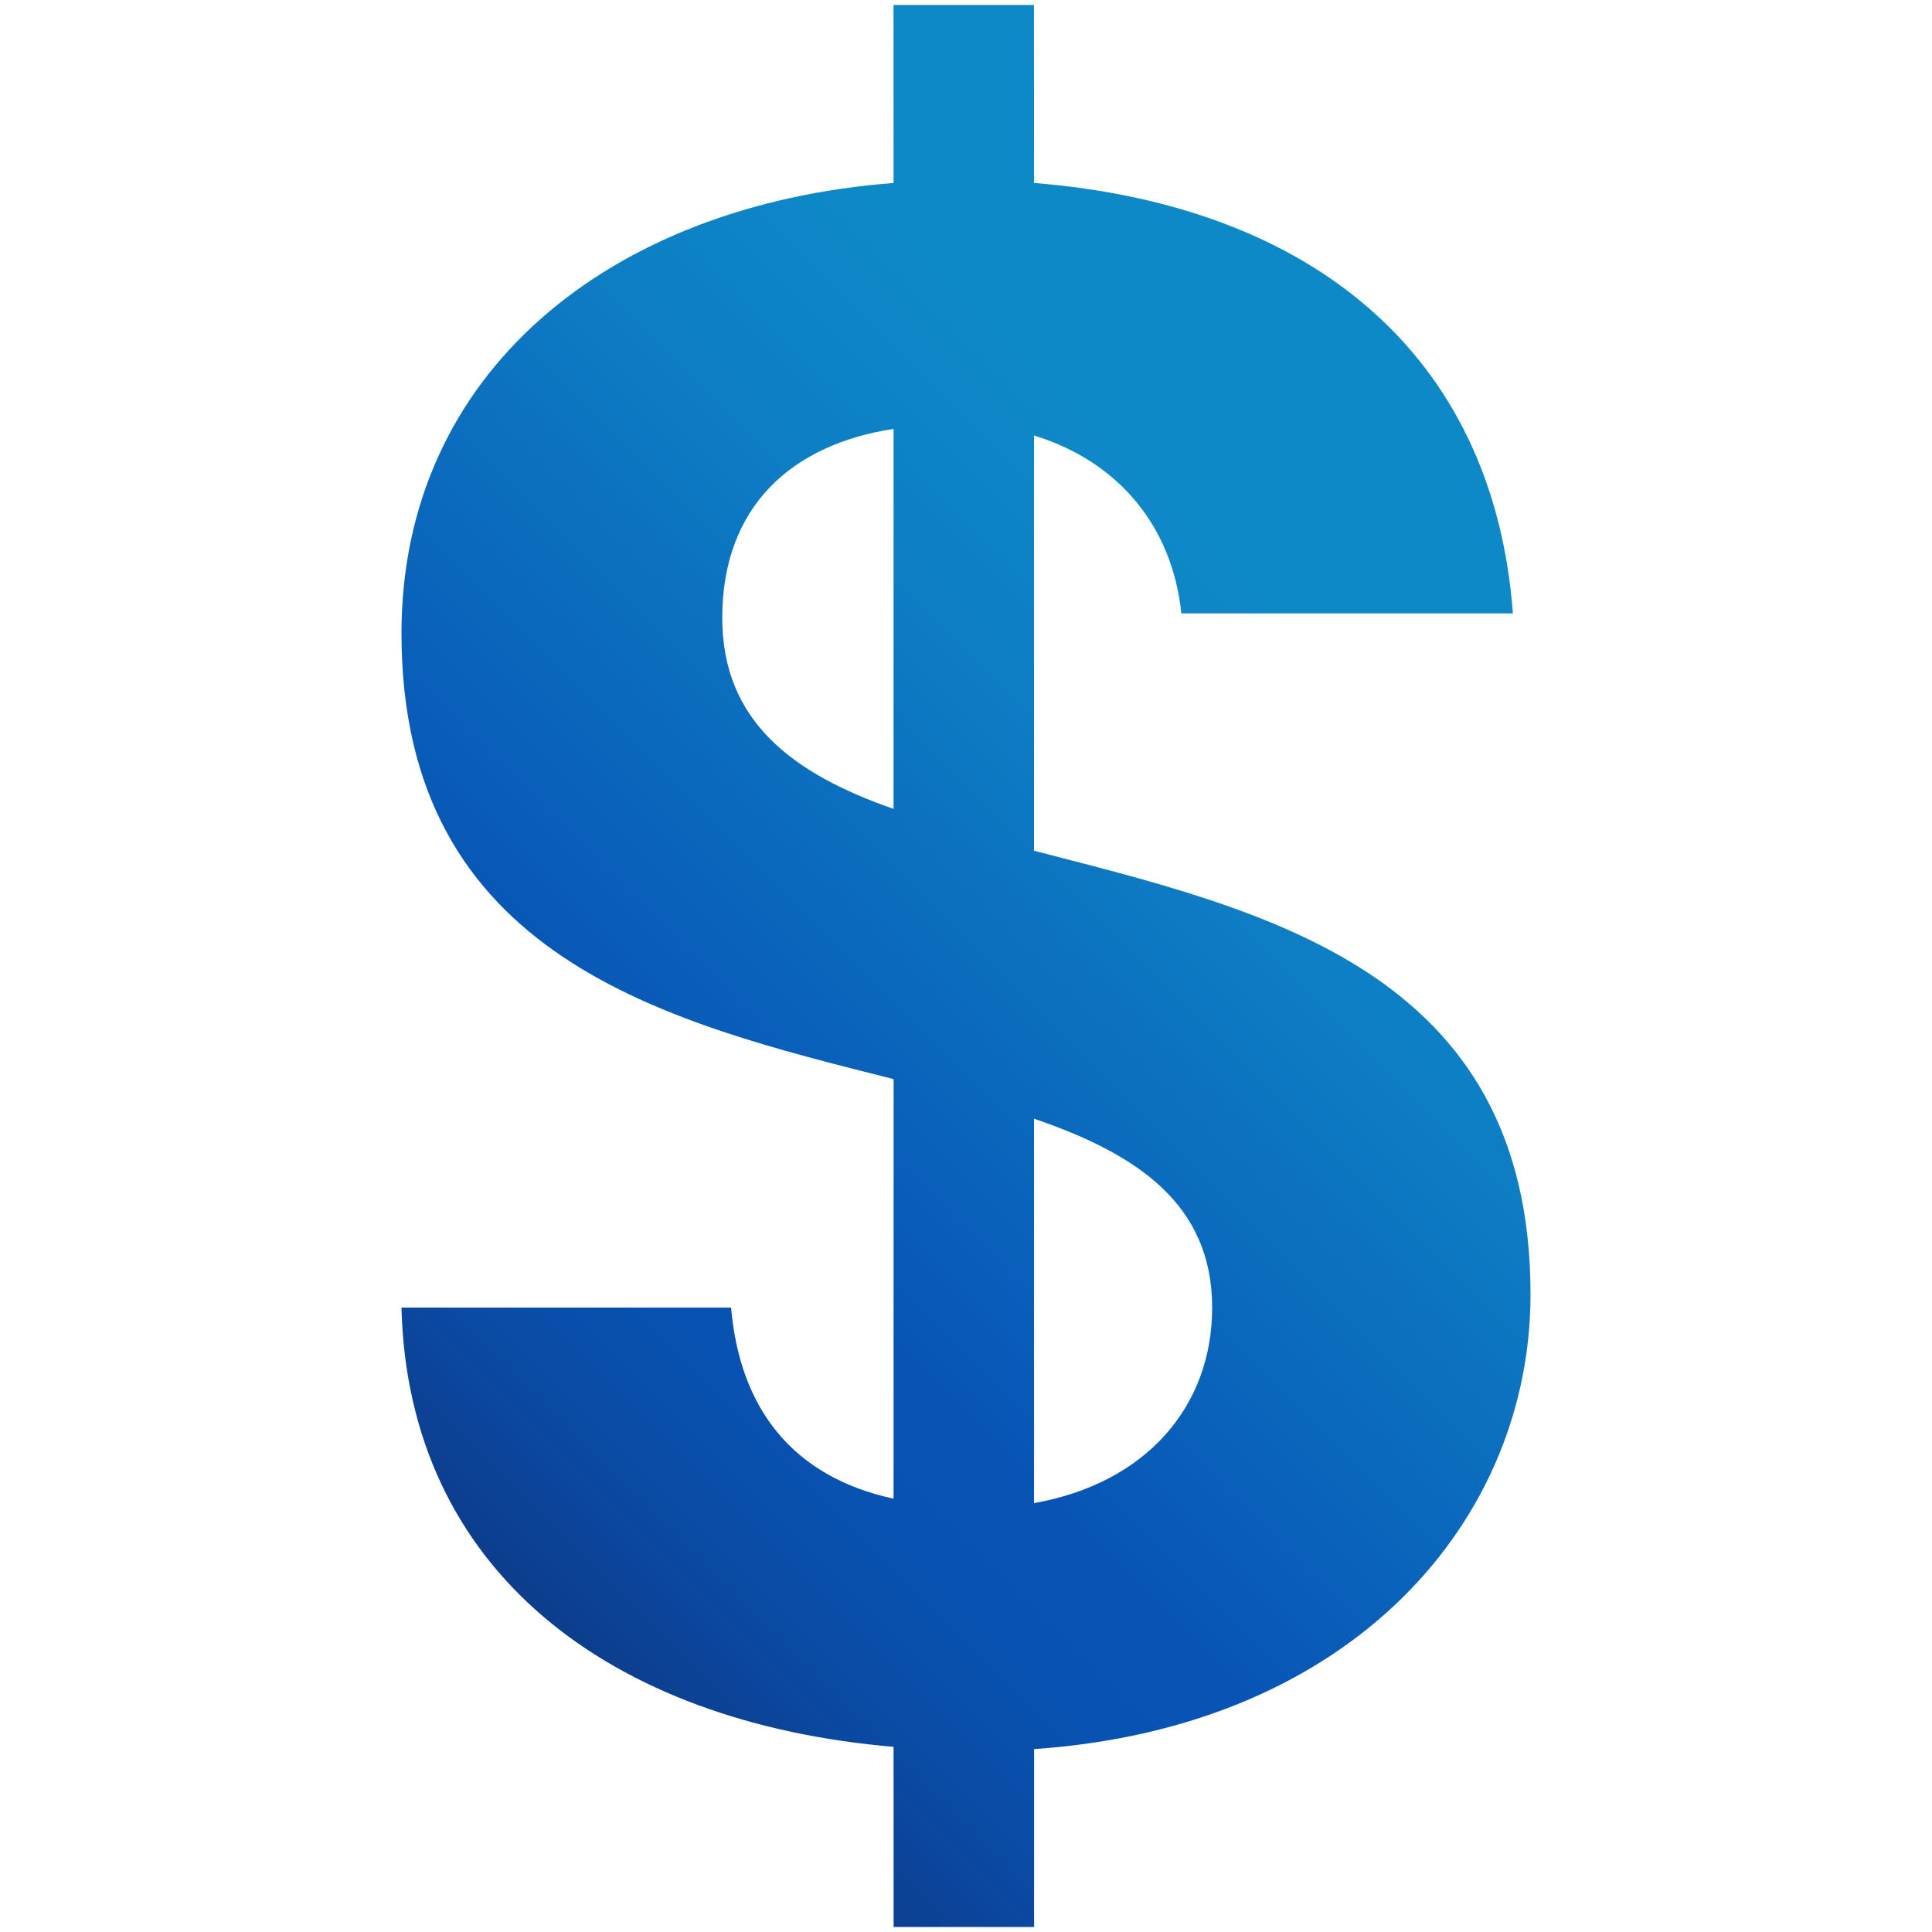 <?xml version="1.0" encoding="utf-8"?>
<!-- Generator: Adobe Illustrator 25.2.0, SVG Export Plug-In . SVG Version: 6.00 Build 0)  -->
<svg version="1.1" id="Layer_1" xmlns="http://www.w3.org/2000/svg" xmlns:xlink="http://www.w3.org/1999/xlink" x="0px" y="0px"
	 viewBox="0 0 500 500" style="enable-background:new 0 0 500 500;" xml:space="preserve">
<style type="text/css">
	.st0{fill:url(#SVGID_1_);}
</style>
<g>
	
		<linearGradient id="SVGID_1_" gradientUnits="userSpaceOnUse" x1="-251.093" y1="907.776" x2="140.024" y2="907.776" gradientTransform="matrix(0.707 -0.707 0.707 0.707 -353.82 -430.669)">
		<stop  offset="0" style="stop-color:#0D3D8C"/>
		<stop  offset="0.016" style="stop-color:#0C3F90"/>
		<stop  offset="0.11" style="stop-color:#0A4BA5"/>
		<stop  offset="0.202" style="stop-color:#0852B1"/>
		<stop  offset="0.293" style="stop-color:#0854B5"/>
		<stop  offset="0.356" style="stop-color:#095CB8"/>
		<stop  offset="0.653" style="stop-color:#0D7DC4"/>
		<stop  offset="0.816" style="stop-color:#0E89C8"/>
	</linearGradient>
	<path class="st0" d="M267.606,220.171V112.706c22.223,6.839,35.842,23.878,38.121,46.04l85.811,0.002
		c-5.073-67.635-52.834-105.713-123.932-111.396l-0.014-46.056h-36.353l0.014,46.056c-73.918,5.683-127.35,49.456-127.35,116.523
		c-0.014,84.147,68.774,100.628,127.364,115.398l-0.014,108.59c-26.155-5.697-39.773-23.304-42.052-49.458h-85.298
		c1.709,68.204,54.03,107.422,127.35,113.677l0.014,46.622h36.353l0.002-46.04c83.017-5.697,128.473-59.673,128.475-117.677
		C396.109,250.842,326.751,235.498,267.606,220.171z M231.253,209.346c-26.14-9.103-44.331-22.736-44.331-49.458
		c0.014-28.989,18.176-44.901,44.331-48.889V209.346z M267.606,389.003v-99.486c26.71,9.103,46.097,22.164,46.097,48.889
		C313.703,363.99,296.609,383.875,267.606,389.003z"/>
</g>
</svg>
